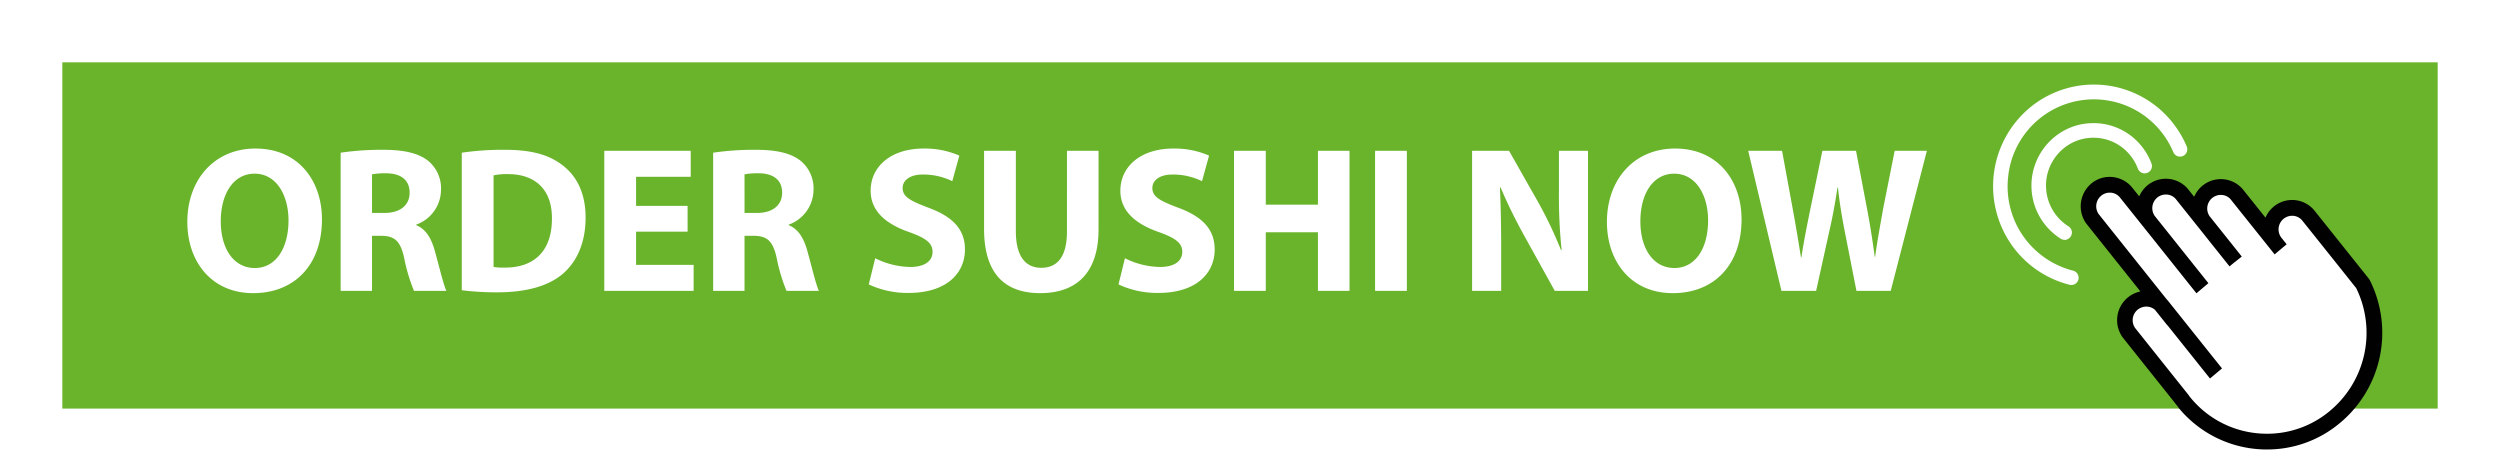 <svg xmlns="http://www.w3.org/2000/svg" xmlns:xlink="http://www.w3.org/1999/xlink" width="361" height="68" viewBox="0 0 361 68">
  <defs>
    <filter id="Rectangle_6_copy_2" x="0" y="0" width="361" height="68" filterUnits="userSpaceOnUse">
      <feOffset dy="3" input="SourceAlpha"/>
      <feGaussianBlur stdDeviation="3" result="blur"/>
      <feFlood flood-opacity="0.161"/>
      <feComposite operator="in" in2="blur"/>
      <feComposite in="SourceGraphic"/>
    </filter>
  </defs>
  <g id="Group_1253" data-name="Group 1253" transform="translate(6063 701)">
    <g transform="matrix(1, 0, 0, 1, -6063, -701)" filter="url(#Rectangle_6_copy_2)">
      <rect id="Rectangle_6_copy_2-2" data-name="Rectangle 6 copy 2" width="343" height="50" transform="translate(9 6)" fill="#69b42b"/>
    </g>
    <path id="Path_311" data-name="Path 311" d="M10.89-20.55c-5.97,0-9.84,4.53-9.84,10.59C1.05-4.2,4.56.33,10.56.33c5.91,0,9.93-4.02,9.93-10.65C20.49-15.9,17.1-20.55,10.89-20.55Zm-.12,3.63c3.15,0,4.89,3.12,4.89,6.75,0,3.93-1.77,6.87-4.86,6.87-3.06,0-4.92-2.79-4.92-6.75C5.88-13.98,7.68-16.92,10.77-16.92ZM23.19,0h4.53V-7.95H29.1c1.86.03,2.73.72,3.27,3.24A25.3,25.3,0,0,0,33.78,0h4.68c-.39-.78-1.02-3.42-1.65-5.7-.51-1.86-1.29-3.21-2.7-3.78v-.09a5.366,5.366,0,0,0,3.57-4.98,5.133,5.133,0,0,0-1.86-4.23c-1.44-1.14-3.54-1.59-6.54-1.59a40.177,40.177,0,0,0-6.09.42Zm4.53-16.83a11.414,11.414,0,0,1,2.07-.15c2.1.03,3.36.96,3.36,2.82,0,1.77-1.35,2.91-3.63,2.91h-1.8ZM40.68-.09a39.594,39.594,0,0,0,5.19.3c3.96,0,7.2-.84,9.33-2.61,1.95-1.65,3.36-4.32,3.36-8.19,0-3.57-1.32-6.06-3.42-7.62-1.95-1.47-4.44-2.16-8.28-2.16a40.815,40.815,0,0,0-6.18.42Zm4.59-16.59a9.508,9.508,0,0,1,2.07-.18c3.93,0,6.39,2.22,6.36,6.42,0,4.83-2.7,7.11-6.84,7.08a8.413,8.413,0,0,1-1.59-.09Zm28.02,4.41H65.85v-4.2h7.89v-3.75H61.26V0h12.9V-3.75H65.85v-4.8h7.44ZM76.98,0h4.53V-7.95h1.38c1.86.03,2.73.72,3.27,3.24A25.3,25.3,0,0,0,87.57,0h4.68c-.39-.78-1.02-3.42-1.65-5.7-.51-1.86-1.29-3.21-2.7-3.78v-.09a5.366,5.366,0,0,0,3.57-4.98,5.133,5.133,0,0,0-1.86-4.23c-1.44-1.14-3.54-1.59-6.54-1.59a40.177,40.177,0,0,0-6.09.42Zm4.53-16.83a11.414,11.414,0,0,1,2.07-.15c2.1.03,3.36.96,3.36,2.82,0,1.77-1.35,2.91-3.63,2.91h-1.8ZM99.45-.93A13.233,13.233,0,0,0,105.18.3c5.55,0,8.16-2.88,8.16-6.27,0-2.85-1.68-4.71-5.25-6.03-2.61-.99-3.75-1.56-3.75-2.85,0-1.05.96-1.95,2.94-1.95a9.612,9.612,0,0,1,4.23.96l1.02-3.69a12.388,12.388,0,0,0-5.16-1.02c-4.77,0-7.65,2.64-7.65,6.09,0,2.94,2.19,4.8,5.55,5.97,2.43.87,3.39,1.59,3.39,2.85,0,1.32-1.11,2.19-3.21,2.19a11.666,11.666,0,0,1-5.07-1.26ZM116.1-20.22V-8.94c0,6.45,3,9.27,8.1,9.27,5.28,0,8.43-2.97,8.43-9.21V-20.22h-4.56V-8.58c0,3.57-1.32,5.25-3.72,5.25-2.34,0-3.66-1.77-3.66-5.25V-20.22ZM135.51-.93A13.233,13.233,0,0,0,141.24.3c5.55,0,8.16-2.88,8.16-6.27,0-2.85-1.68-4.71-5.25-6.03-2.61-.99-3.75-1.56-3.75-2.85,0-1.05.96-1.95,2.94-1.95a9.612,9.612,0,0,1,4.23.96l1.02-3.69a12.388,12.388,0,0,0-5.16-1.02c-4.77,0-7.65,2.64-7.65,6.09,0,2.94,2.19,4.8,5.55,5.97,2.43.87,3.39,1.59,3.39,2.85,0,1.32-1.11,2.19-3.21,2.19a11.666,11.666,0,0,1-5.07-1.26Zm16.68-19.29V0h4.59V-8.46h7.53V0h4.56V-20.22h-4.56v7.77h-7.53v-7.77Zm20.37,0V0h4.59V-20.22ZM190.77,0V-6.09c0-3.3-.06-6.15-.18-8.82l.09-.03a75.106,75.106,0,0,0,3.51,7.14L198.51,0h4.8V-20.22h-4.2v5.91a75.036,75.036,0,0,0,.39,8.43h-.09a58.626,58.626,0,0,0-3.3-6.93l-4.2-7.41h-5.34V0Zm25.11-20.55c-5.97,0-9.84,4.53-9.84,10.59,0,5.76,3.51,10.29,9.51,10.29,5.91,0,9.93-4.02,9.93-10.65C225.48-15.9,222.09-20.55,215.88-20.55Zm-.12,3.63c3.15,0,4.89,3.12,4.89,6.75,0,3.93-1.77,6.87-4.86,6.87-3.06,0-4.92-2.79-4.92-6.75C210.87-13.98,212.67-16.92,215.76-16.92ZM236.25,0l1.92-8.7c.48-2.04.81-3.96,1.17-6.24h.06c.24,2.31.57,4.2.96,6.24L242.07,0h4.95l5.22-20.22h-4.65l-1.65,8.28c-.42,2.4-.87,4.77-1.17,7.02h-.06c-.3-2.25-.63-4.41-1.08-6.78l-1.62-8.52h-4.86l-1.71,8.28c-.51,2.49-.99,4.92-1.32,7.11h-.06c-.33-2.04-.75-4.65-1.2-7.05l-1.53-8.34h-4.89L231.24,0Z" transform="translate(-6037 -659)" fill="#fff"/>
    <g id="Order_online" data-name="Order online" transform="translate(-5774.947 -688.54)">
      <g id="Group_119" data-name="Group 119" transform="translate(0 0)">
        <path id="Path_74" data-name="Path 74" d="M1367.805,781.248a15.546,15.546,0,0,1-11.81-5.434l-.217-.253.019-.015-1.788-2.243c-5.344-6.7-5.783-7.251-5.847-7.347l-.017-.025a3.983,3.983,0,0,1,.8-5.309,3.916,3.916,0,0,1,1.37-.72l.309-.091-.2-.252c-3.305-4.143-6.977-8.75-7.177-9l-.007-.009-.006-.009a4.032,4.032,0,0,1,.77-5.372,3.865,3.865,0,0,1,2.465-.877,3.945,3.945,0,0,1,2.937,1.318l.009.009c.045.055.337.419.843,1.051l.2.253.152-.287a3.923,3.923,0,0,1,6.4-.774l.008.008c.042.05.273.338.687.855l.2.253.153-.287a3.921,3.921,0,0,1,6.4-.773c.048.055.366.454,2.847,3.558l.266.332.152-.288a3.914,3.914,0,0,1,6.4-.772l.016.018c.139.167,1.185,1.476,7.464,9.346a1.105,1.105,0,0,1,.117.181,15.907,15.907,0,0,1-4.2,19.491,15.28,15.28,0,0,1-9.728,3.468" transform="translate(-1328.817 -729.848)" fill="#fff"/>
        <path id="Path_75" data-name="Path 75" d="M1352.256,769.857a14.2,14.2,0,0,0,9.565,5.238,14.413,14.413,0,0,0,1.572.086,14.064,14.064,0,0,0,8.947-3.189,14.672,14.672,0,0,0,3.939-17.821l-.011-.021-.015-.019c-.909-1.142-7.608-9.539-7.826-9.8l-.011-.012a1.869,1.869,0,0,0-1.4-.611,1.963,1.963,0,0,0-1.617,3.07l.035.056.791.991-1.735,1.453s-1.409-1.763-2-2.5l-1.744-2.183c-1.361-1.7-2.537-3.176-2.622-3.28l-.011-.013a1.865,1.865,0,0,0-1.392-.607,1.965,1.965,0,0,0-1.618,3.077l.008.01.49.617c1.666,2.085,3.245,4.063,3.93,4.924l.218.273-1.14.894-.632.523-.217-.271c-.658-.824-2.393-3-3.553-4.461-1.864-2.334-3.9-4.879-4.014-5.022l-.012-.014a1.877,1.877,0,0,0-1.4-.608,1.954,1.954,0,0,0-1.232.438,1.98,1.98,0,0,0-.382,2.64l0,0,.048.062c1.718,2.149,3.472,4.347,4.2,5.263l.252.315,0,0,.105.133,3.155,3.952L1353.2,754.9l-.218-.273c-1.042-1.305-4.105-5.145-6.088-7.633-3.04-3.8-4.7-5.88-4.8-6l-.011-.012a1.87,1.87,0,0,0-1.4-.615,1.951,1.951,0,0,0-1.228.437,1.98,1.98,0,0,0-.384,2.643l.009.012c.142.181,6.5,8.149,9.839,12.332l.007.009.009.009c.042.044.085.088.126.134l.013.015,4,5.009,3.819,4.783-1.736,1.453-3.84-4.807-2.309-2.892-.015.012-.218-.272c-.269-.336-.736-.92-1.541-1.93l-.013-.015-.014-.013a1.87,1.87,0,0,0-1.249-.464,1.966,1.966,0,0,0-1.622,3.077l.009.013,1.889,2.368.051.065c1.275,1.6,2.928,3.67,4.169,5.228l1.668,2.089-.019.015Zm11.139,7.6a16.21,16.21,0,0,1-1.816-.1,16.46,16.46,0,0,1-10.761-5.687l-.231-.27.021-.017-1.9-2.389c-5.691-7.134-6.159-7.722-6.228-7.824l-.018-.027a4.242,4.242,0,0,1,.851-5.654,4.177,4.177,0,0,1,1.458-.766l.329-.1-.214-.268c-3.52-4.412-7.431-9.319-7.643-9.59l-.007-.009-.006-.009a4.294,4.294,0,0,1,.819-5.721,4.121,4.121,0,0,1,2.626-.934,4.2,4.2,0,0,1,3.129,1.4l.009.01c.048.059.359.446.9,1.119l.217.27.162-.305a4.179,4.179,0,0,1,6.815-.825l.008.009c.045.054.291.361.732.911l.216.27.163-.306a4.175,4.175,0,0,1,6.82-.823c.051.059.39.484,3.032,3.79l.283.354.162-.307a4.169,4.169,0,0,1,6.819-.822l.017.02c.148.178,1.261,1.572,7.949,9.953a1.227,1.227,0,0,1,.124.193,16.94,16.94,0,0,1-4.469,20.756,16.273,16.273,0,0,1-10.36,3.693" transform="translate(-1324.087 -725.009)" fill="#010102"/>
        <path id="Path_76" data-name="Path 76" d="M1309.619,720.055a.785.785,0,0,1-.415-.119,8.816,8.816,0,0,1-.875-14.3,8.583,8.583,0,0,1,5.468-1.938,9.04,9.04,0,0,1,.925.048,8.634,8.634,0,0,1,5.845,3.222,8.78,8.78,0,0,1,1.36,2.385.822.822,0,0,1-.04.669.8.8,0,0,1-.516.407.827.827,0,0,1-.192.023.8.8,0,0,1-.747-.521,7.2,7.2,0,0,0-1.111-1.952,7.04,7.04,0,0,0-4.771-2.63,7.317,7.317,0,0,0-.768-.041,6.99,6.99,0,0,0-4.449,1.583,7.2,7.2,0,0,0,.711,11.67.808.808,0,0,1-.425,1.492" transform="translate(-1299.543 -698.129)" fill="#76b72a"/>
        <path id="Path_77" data-name="Path 77" d="M1309.619,720.055a.785.785,0,0,1-.415-.119,8.816,8.816,0,0,1-.875-14.3,8.583,8.583,0,0,1,5.468-1.938,9.04,9.04,0,0,1,.925.048,8.634,8.634,0,0,1,5.845,3.222,8.78,8.78,0,0,1,1.36,2.385.822.822,0,0,1-.04.669.8.8,0,0,1-.516.407.827.827,0,0,1-.192.023.8.8,0,0,1-.747-.521,7.2,7.2,0,0,0-1.111-1.952,7.04,7.04,0,0,0-4.771-2.63,7.317,7.317,0,0,0-.768-.041,6.99,6.99,0,0,0-4.449,1.583,7.2,7.2,0,0,0,.711,11.67.808.808,0,0,1-.425,1.492Z" transform="translate(-1299.543 -698.129)" fill="#fff" stroke="#fff" stroke-miterlimit="10" stroke-width="0.5"/>
        <path id="Path_78" data-name="Path 78" d="M1290.787,706.651a.8.8,0,0,1-.194-.025,14.365,14.365,0,0,1-7.7-4.957,14.521,14.521,0,0,1,2.179-20.282,14.247,14.247,0,0,1,20.122,2.2,14.484,14.484,0,0,1,2.023,3.4.824.824,0,0,1-.005.649.8.8,0,0,1-.732.478.793.793,0,0,1-.733-.486,12.894,12.894,0,0,0-1.8-3.026,12.691,12.691,0,0,0-22.534,6.656,12.792,12.792,0,0,0,9.563,13.812.81.81,0,0,1,.6.921.8.8,0,0,1-.789.669" transform="translate(-1279.738 -678.206)" fill="#76b72a"/>
        <path id="Path_79" data-name="Path 79" d="M1290.787,706.651a.8.8,0,0,1-.194-.025,14.365,14.365,0,0,1-7.7-4.957,14.521,14.521,0,0,1,2.179-20.282,14.247,14.247,0,0,1,20.122,2.2,14.484,14.484,0,0,1,2.023,3.4.824.824,0,0,1-.005.649.8.8,0,0,1-.732.478.793.793,0,0,1-.733-.486,12.894,12.894,0,0,0-1.8-3.026,12.691,12.691,0,0,0-22.534,6.656,12.792,12.792,0,0,0,9.563,13.812.81.81,0,0,1,.6.921A.8.8,0,0,1,1290.787,706.651Z" transform="translate(-1279.738 -678.206)" fill="#fff" stroke="#fff" stroke-miterlimit="10" stroke-width="0.5"/>
      </g>
    </g>
  </g>
</svg>
